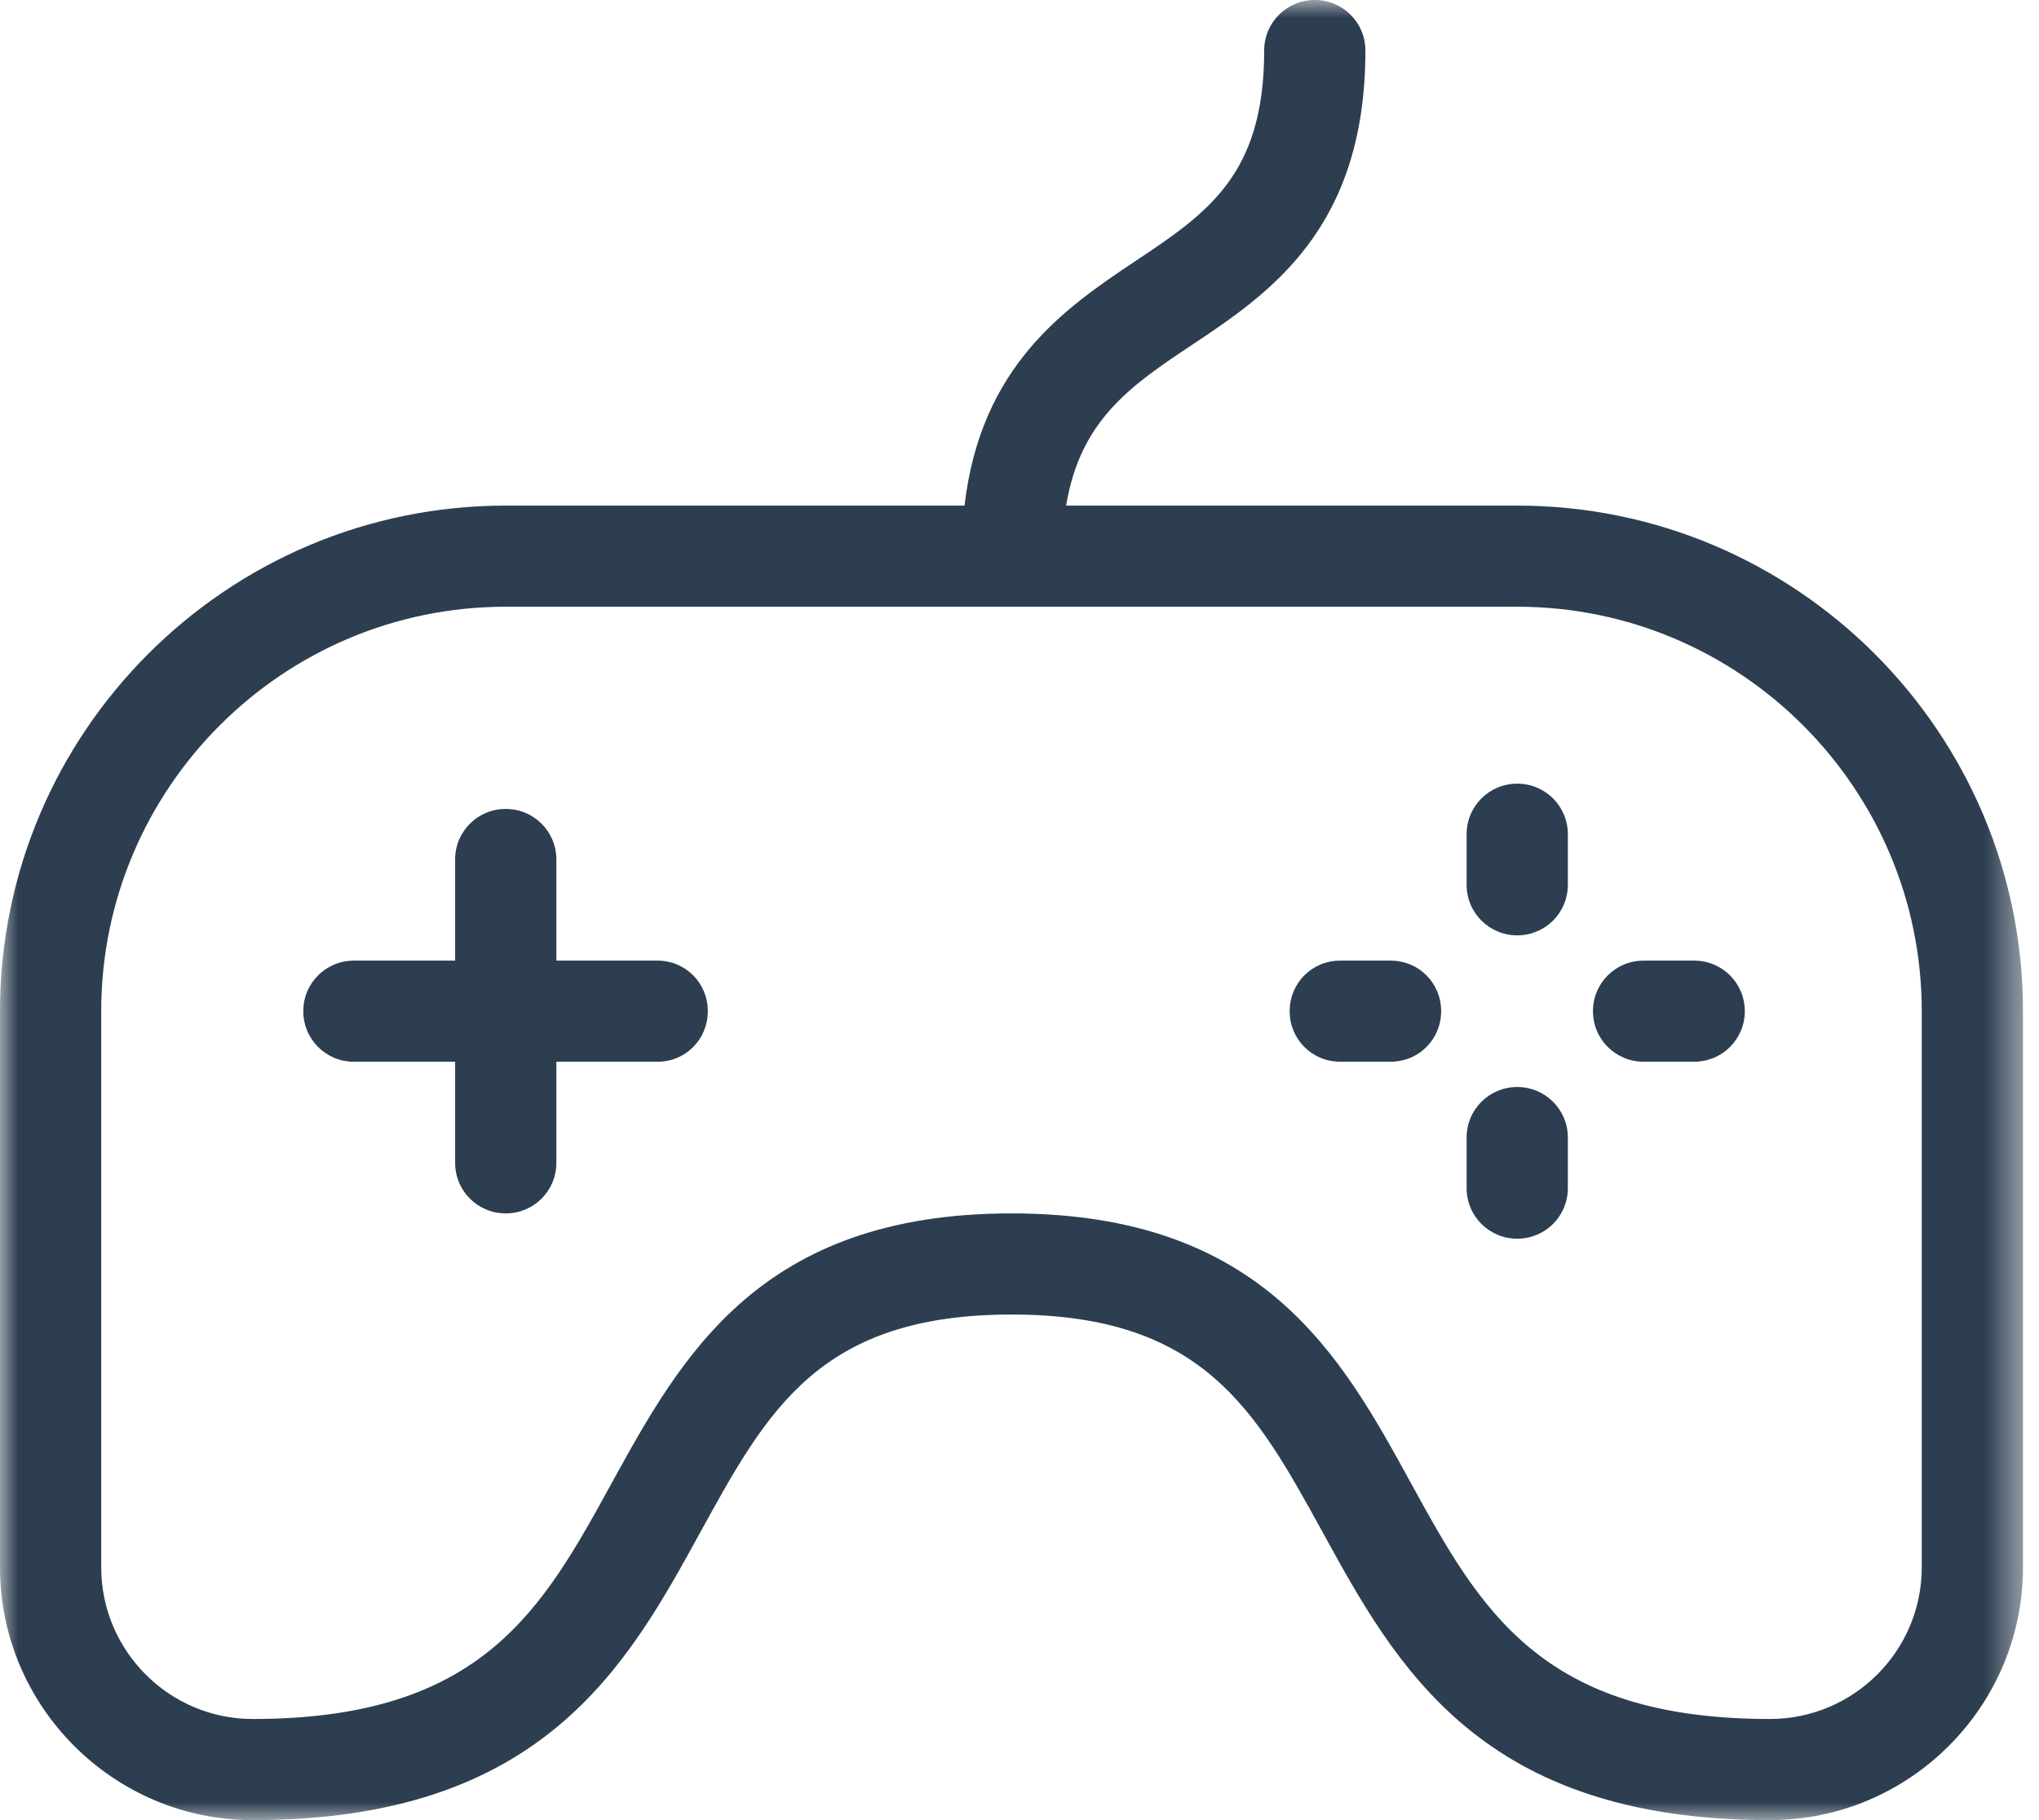 <svg width="56" height="50" viewBox="0 0 56 50" fill="none" xmlns="http://www.w3.org/2000/svg">
<mask id="mask0_2_116" style="mask-type:luminance" maskUnits="userSpaceOnUse" x="0" y="0" width="56" height="50">
<path d="M55.556 0H0V50H55.556V0Z" fill="white"/>
</mask>
<g mask="url(#mask0_2_116)">
<path d="M18.06 26.389H15.28V23.611C15.28 22.84 14.66 22.222 13.89 22.222C13.12 22.222 12.5 22.84 12.5 23.611V26.389H9.72C8.95 26.389 8.33 27.007 8.33 27.778C8.33 28.549 8.95 29.167 9.72 29.167H12.5V31.944C12.5 32.715 13.12 33.333 13.89 33.333C14.66 33.333 15.28 32.715 15.28 31.944V29.167H18.06C18.83 29.167 19.44 28.549 19.44 27.778C19.44 27.007 18.83 26.389 18.06 26.389Z" fill="#2C3E50"/>
<path d="M41.67 21.528C40.9 21.528 40.28 22.146 40.28 22.917V24.306C40.28 25.076 40.9 25.695 41.67 25.695C42.44 25.695 43.06 25.076 43.06 24.306V22.917C43.06 22.146 42.44 21.528 41.67 21.528Z" fill="#2C3E50"/>
<path d="M41.67 29.861C40.9 29.861 40.28 30.479 40.28 31.25V32.639C40.28 33.41 40.9 34.028 41.67 34.028C42.44 34.028 43.06 33.41 43.06 32.639V31.25C43.06 30.479 42.44 29.861 41.67 29.861Z" fill="#2C3E50"/>
<path d="M46.53 26.389H45.14C44.37 26.389 43.75 27.007 43.75 27.778C43.75 28.548 44.37 29.166 45.14 29.166H46.53C47.3 29.166 47.92 28.548 47.92 27.778C47.92 27.007 47.3 26.389 46.53 26.389Z" fill="#2C3E50"/>
<path d="M38.19 26.389H36.81C36.03 26.389 35.42 27.007 35.42 27.778C35.42 28.548 36.03 29.166 36.81 29.166H38.19C38.97 29.166 39.58 28.548 39.58 27.778C39.58 27.007 38.97 26.389 38.19 26.389Z" fill="#2C3E50"/>
<path d="M41.67 13.889H29.28C29.67 11.549 31.03 10.611 32.72 9.486C34.85 8.069 37.5 6.299 37.5 1.389C37.5 0.618 36.88 0 36.11 0C35.34 0 34.72 0.618 34.72 1.389C34.72 4.812 33.16 5.854 31.17 7.181C29.26 8.458 26.94 10.035 26.49 13.889H13.89C6.23 13.889 0 20.118 0 27.778V43.056C0 46.882 3.12 50 6.94 50C14.9 50 17.21 45.785 19.25 42.062C21.08 38.736 22.51 36.111 27.78 36.111C33.04 36.111 34.48 38.736 36.31 42.062C38.35 45.785 40.66 50 48.61 50C52.44 50 55.56 46.882 55.56 43.056V27.778C55.56 20.118 49.33 13.889 41.67 13.889ZM52.78 43.056C52.78 45.354 50.91 47.222 48.61 47.222C42.31 47.222 40.65 44.208 38.74 40.722C36.84 37.257 34.69 33.333 27.78 33.333C20.87 33.333 18.72 37.257 16.81 40.722C14.9 44.208 13.25 47.222 6.94 47.222C4.65 47.222 2.78 45.354 2.78 43.056V27.778C2.78 21.653 7.76 16.667 13.89 16.667H41.67C47.79 16.667 52.78 21.653 52.78 27.778V43.056Z" fill="#2C3E50"/>
</g>
</svg>
